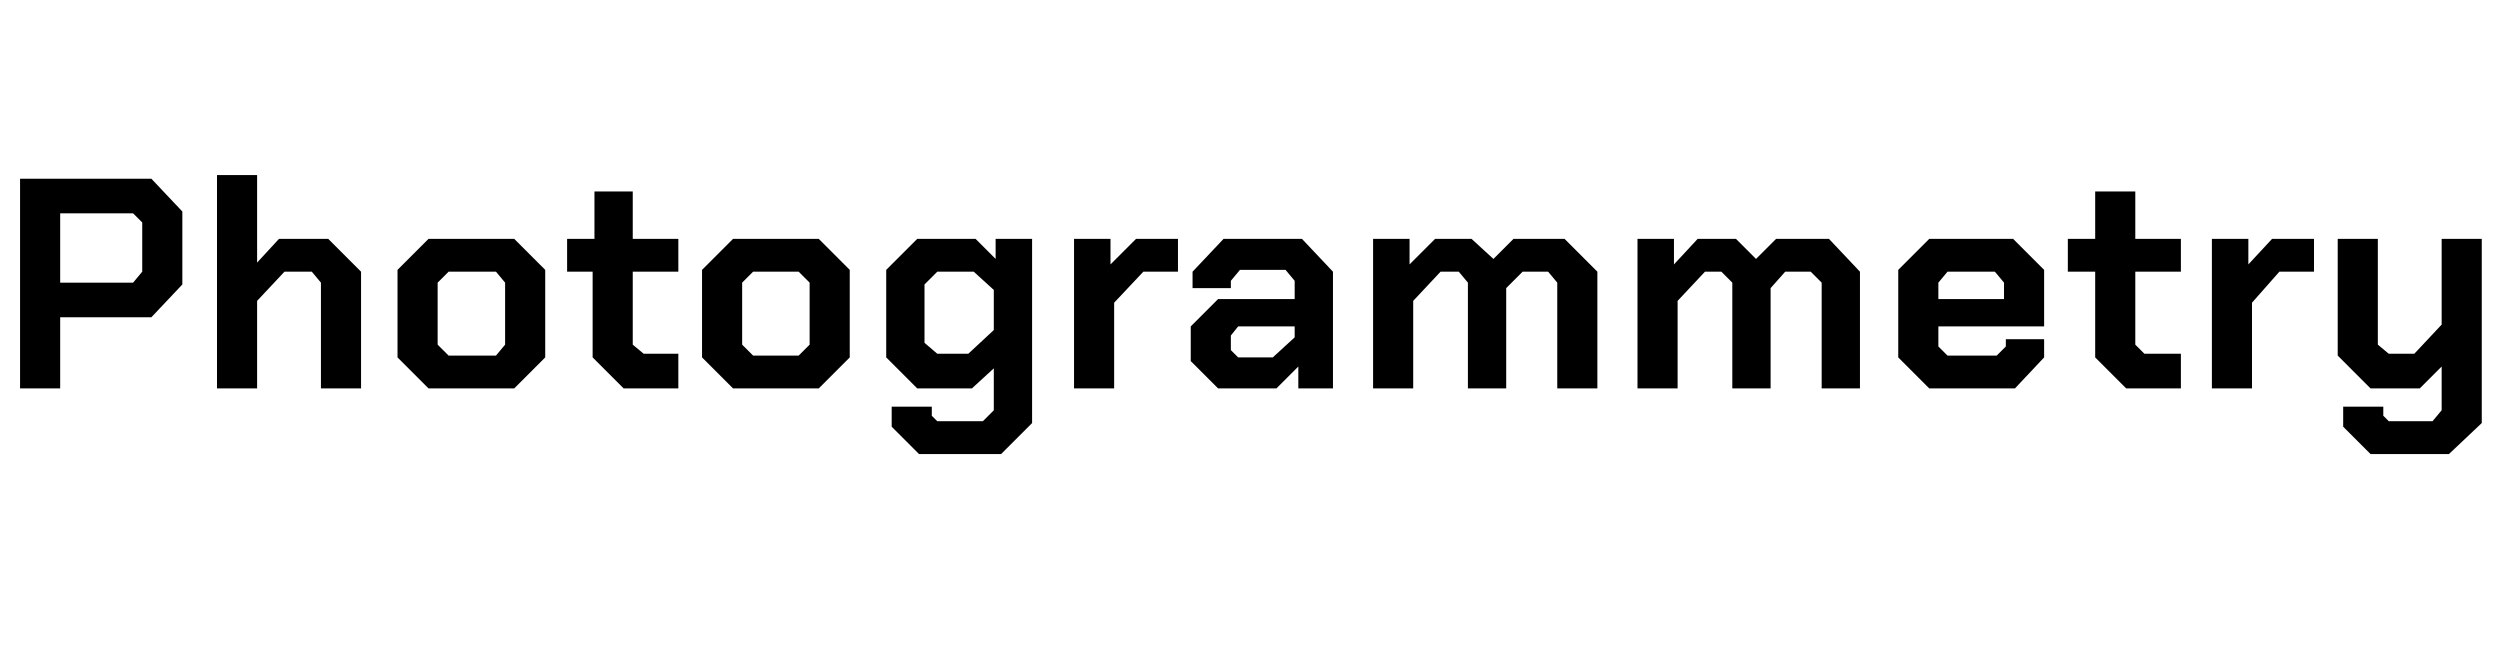 <?xml version="1.0" standalone="no"?><!DOCTYPE svg PUBLIC "-//W3C//DTD SVG 1.1//EN" "http://www.w3.org/Graphics/SVG/1.1/DTD/svg11.dtd"><svg xmlns="http://www.w3.org/2000/svg" version="1.1" width="137.1px" height="36.8px" viewBox="0 -5 137.1 36.8" style="top:-5px">  <desc>Photogrammetry</desc>  <defs/>  <g id="Polygon325833">    <path d="M 1.1 4.8 L 8.3 4.8 L 10 6.6 L 10 10.6 L 8.3 12.4 L 3.3 12.4 L 3.3 16.3 L 1.1 16.3 L 1.1 4.8 Z M 7.3 10.5 L 7.8 9.9 L 7.8 7.2 L 7.3 6.7 L 3.3 6.7 L 3.3 10.5 L 7.3 10.5 Z M 11.9 4.6 L 14.1 4.6 L 14.1 9.4 L 15.3 8.1 L 18 8.1 L 19.8 9.9 L 19.8 16.3 L 17.6 16.3 L 17.6 10.5 L 17.1 9.9 L 15.6 9.9 L 14.1 11.5 L 14.1 16.3 L 11.9 16.3 L 11.9 4.6 Z M 21.8 14.6 L 21.8 9.8 L 23.5 8.1 L 28.2 8.1 L 29.9 9.8 L 29.9 14.6 L 28.2 16.3 L 23.5 16.3 L 21.8 14.6 Z M 27.2 14.5 L 27.7 13.9 L 27.7 10.5 L 27.2 9.9 L 24.6 9.9 L 24 10.5 L 24 13.9 L 24.6 14.5 L 27.2 14.5 Z M 32.5 14.6 L 32.5 9.9 L 31.1 9.9 L 31.1 8.1 L 32.6 8.1 L 32.6 5.5 L 34.7 5.5 L 34.7 8.1 L 37.2 8.1 L 37.2 9.9 L 34.7 9.9 L 34.7 13.9 L 35.3 14.4 L 37.2 14.4 L 37.2 16.3 L 34.2 16.3 L 32.5 14.6 Z M 38.5 14.6 L 38.5 9.8 L 40.2 8.1 L 44.9 8.1 L 46.6 9.8 L 46.6 14.6 L 44.9 16.3 L 40.2 16.3 L 38.5 14.6 Z M 43.8 14.5 L 44.4 13.9 L 44.4 10.5 L 43.8 9.9 L 41.3 9.9 L 40.7 10.5 L 40.7 13.9 L 41.3 14.5 L 43.8 14.5 Z M 56.6 8.1 L 56.6 18.2 L 54.9 19.9 L 50.4 19.9 L 48.9 18.4 L 48.9 17.3 L 51.1 17.3 L 51.1 17.8 L 51.4 18.1 L 53.9 18.1 L 54.5 17.5 L 54.5 15.2 L 53.3 16.3 L 50.3 16.3 L 48.6 14.6 L 48.6 9.8 L 50.3 8.1 L 53.5 8.1 L 54.6 9.2 L 54.6 8.1 L 56.6 8.1 Z M 54.5 10.9 L 53.4 9.9 L 51.4 9.9 L 50.7 10.6 L 50.7 13.8 L 51.4 14.4 L 53.1 14.4 L 54.5 13.1 L 54.5 10.9 Z M 58.9 8.1 L 60.9 8.1 L 60.9 9.5 L 62.3 8.1 L 64.6 8.1 L 64.6 9.9 L 62.7 9.9 L 61.1 11.6 L 61.1 16.3 L 58.9 16.3 L 58.9 8.1 Z M 65.3 14.8 L 65.3 12.9 L 66.8 11.4 L 71 11.4 L 71 10.4 L 70.5 9.8 L 68 9.8 L 67.5 10.4 L 67.5 10.8 L 65.4 10.8 L 65.4 9.9 L 67.1 8.1 L 71.4 8.1 L 73.1 9.9 L 73.1 16.3 L 71.2 16.3 L 71.2 15.1 L 70 16.3 L 66.8 16.3 L 65.3 14.8 Z M 69.8 14.6 L 71 13.5 L 71 12.9 L 67.9 12.9 L 67.5 13.4 L 67.5 14.2 L 67.9 14.6 L 69.8 14.6 Z M 75.3 8.1 L 77.3 8.1 L 77.3 9.5 L 78.7 8.1 L 80.7 8.1 L 81.9 9.2 L 83 8.1 L 85.8 8.1 L 87.6 9.9 L 87.6 16.3 L 85.4 16.3 L 85.4 10.5 L 84.9 9.9 L 83.5 9.9 L 82.6 10.8 L 82.6 16.3 L 80.5 16.3 L 80.5 10.5 L 80 9.9 L 79 9.9 L 77.5 11.5 L 77.5 16.3 L 75.3 16.3 L 75.3 8.1 Z M 89.8 8.1 L 91.8 8.1 L 91.8 9.5 L 93.1 8.1 L 95.2 8.1 L 96.3 9.2 L 97.4 8.1 L 100.3 8.1 L 102 9.9 L 102 16.3 L 99.9 16.3 L 99.9 10.5 L 99.3 9.9 L 97.9 9.9 L 97.1 10.8 L 97.1 16.3 L 95 16.3 L 95 10.5 L 94.4 9.9 L 93.5 9.9 L 92 11.5 L 92 16.3 L 89.8 16.3 L 89.8 8.1 Z M 104.1 14.6 L 104.1 9.8 L 105.8 8.1 L 110.4 8.1 L 112.1 9.8 L 112.1 12.9 L 106.3 12.9 L 106.3 14 L 106.8 14.5 L 109.5 14.5 L 110 14 L 110 13.6 L 112.1 13.6 L 112.1 14.6 L 110.5 16.3 L 105.8 16.3 L 104.1 14.6 Z M 109.9 11.4 L 109.9 10.5 L 109.4 9.9 L 106.8 9.9 L 106.3 10.5 L 106.3 11.4 L 109.9 11.4 Z M 114.9 14.6 L 114.9 9.9 L 113.4 9.9 L 113.4 8.1 L 114.9 8.1 L 114.9 5.5 L 117.1 5.5 L 117.1 8.1 L 119.6 8.1 L 119.6 9.9 L 117.1 9.9 L 117.1 13.9 L 117.6 14.4 L 119.6 14.4 L 119.6 16.3 L 116.6 16.3 L 114.9 14.6 Z M 121.3 8.1 L 123.3 8.1 L 123.3 9.5 L 124.6 8.1 L 126.9 8.1 L 126.9 9.9 L 125 9.9 L 123.5 11.6 L 123.5 16.3 L 121.3 16.3 L 121.3 8.1 Z M 136.1 8.1 L 136.1 18.2 L 134.3 19.9 L 130 19.9 L 128.5 18.4 L 128.5 17.3 L 130.7 17.3 L 130.7 17.8 L 131 18.1 L 133.4 18.1 L 133.9 17.5 L 133.9 15.1 L 132.7 16.3 L 130 16.3 L 128.2 14.5 L 128.2 8.1 L 130.4 8.1 L 130.4 13.9 L 131 14.4 L 132.4 14.4 L 133.9 12.8 L 133.9 8.1 L 136.1 8.1 Z " stroke="none" fill="#000"/>  </g></svg>
